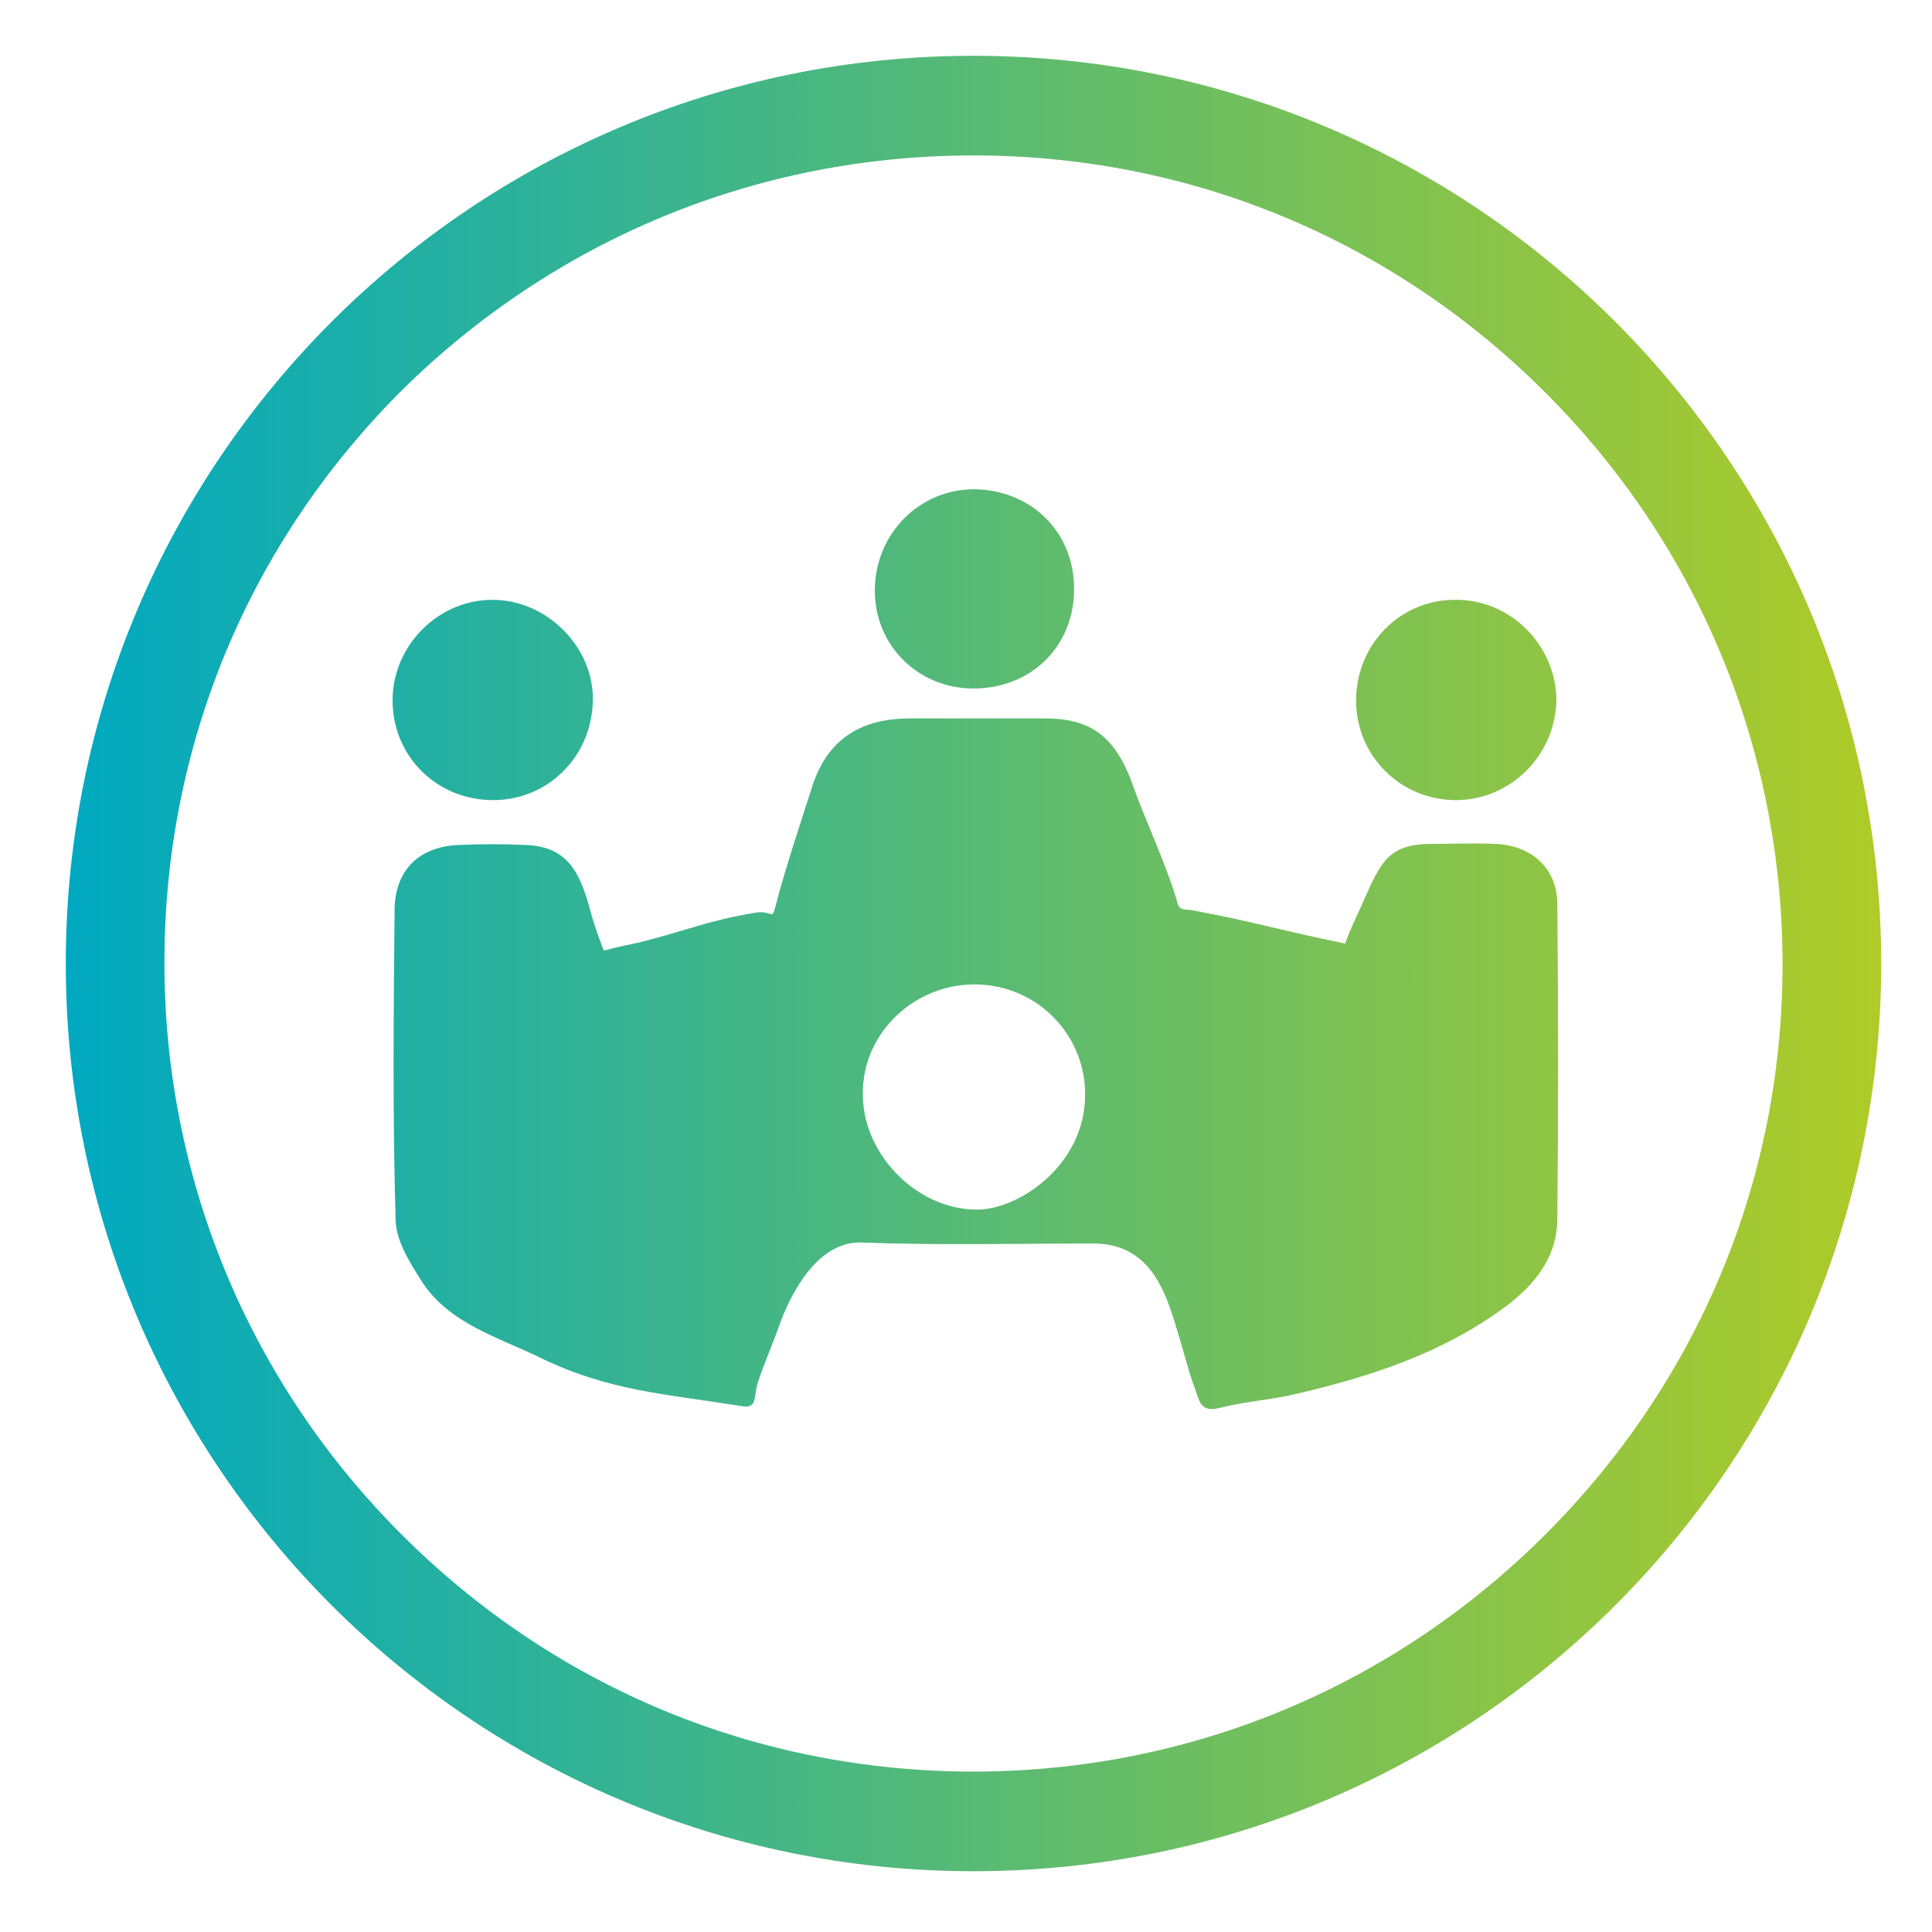 <?xml version="1.0" encoding="UTF-8"?>
<!-- Generator: Adobe Illustrator 19.0.0, SVG Export Plug-In . SVG Version: 6.00 Build 0)  -->
<svg xmlns="http://www.w3.org/2000/svg" xmlns:xlink="http://www.w3.org/1999/xlink" version="1.1" id="Ebene_1" x="0px" y="0px" viewBox="68 -69.21 193.9 193.9" style="enable-background:new 68 -69.21 193.9 193.9;" xml:space="preserve">
<style type="text/css">
	.st0{fill:url(#XMLID_2_);}
</style>
<linearGradient id="XMLID_2_" gradientUnits="userSpaceOnUse" x1="74.6" y1="-862.919" x2="256.8" y2="-862.919" gradientTransform="matrix(1 0 0 1 0 890.409)">
	<stop offset="0" style="stop-color:#00A9C1"></stop>
	<stop offset="1" style="stop-color:#AFCB27"></stop>
</linearGradient>
<path id="XMLID_35_" class="st0" d="M165.7-63.61c-50.3,0-91.1,40.8-91.1,91.1  s40.8,91.1,91.1,91.1s91.1-40.8,91.1-91.1S216-63.61,165.7-63.61z   M223.1,84.79c-15.3,15.3-35.7,23.8-57.4,23.8  s-42-8.4-57.4-23.8C93,69.49,84.5,49.09,84.5,27.39s8.4-42,23.8-57.4  C123.7-45.21,144-53.61,165.7-53.61s42,8.4,57.4,23.8  c15.3,15.3,23.8,35.7,23.8,57.4S238.4,69.49,223.1,84.79z   M203,25.49c0.5-1.4,1-2.4,1.5-3.5c1.9-4.2,2.5-6.4,6.8-6.5  c2.3,0,4.6-0.1,6.9,0c3.6,0.2,6.1,2.5,6.1,6.1  c0.1,10.6,0.1,21.1,0,31.7c-0.1,4-2.6,6.8-5.7,9  c-6,4.3-12.9,6.6-20.1,8.3c-3.3,0.8-4.8,0.7-8.1,1.5  c-2,0.5-2-0.7-2.6-2.3s-0.9-3.1-2-6.6s-2.8-7.5-7.9-7.6  c-8,0-15.5,0.2-23.5-0.1c-4.4-0.1-7,5.2-8,7.8  c-0.9,2.6-2.3,5.7-2.5,6.9c-0.2,1.2-0.1,2-1.6,1.7  c-7.5-1.2-13.2-1.5-20-4.8c-4.3-2.1-9.4-3.5-12.1-7.9  c-1.2-1.9-2.5-4-2.5-6.1C107.4,42.79,107.5,32.49,107.6,22.19  c0-4.1,2.5-6.5,6.6-6.6c2.1-0.1,4.3-0.1,6.4,0  c4.3,0.1,5.6,2.6,6.7,6.8c0.5,1.8,1.3,3.8,1.3,3.8  s1.5-0.4,3.5-0.8c4.8-1.2,6.9-2.2,11.7-3  c1.9-0.3,1.6,1,2.1-0.9c0.9-3.5,2.6-8.6,3.5-11.4  c1.6-5.4,5.3-7.2,10-7.2c7.1,0,6.3,0,13.4,0  c4.6,0,7.2,1.7,9,7c1.1,3.1,3.4,8,4.4,11.6  c0.2,0.8,1,0.5,1.7,0.7C193.8,23.29,196.2,24.09,203,25.49z M166,29.59  c-6.1-0.1-11.3,4.7-11.4,10.7c-0.2,6.1,5.2,11.8,11.3,11.9  c4.2,0.1,10.8-4.3,11-11.2C177.1,34.79,172.2,29.69,166,29.59z   M107.4,1.09c0-5.6,4.7-10.2,10.2-10.1  C123-8.91,127.6-4.21,127.5,1.09c-0.1,5.7-4.6,10.1-10.2,10  C111.7,10.99,107.4,6.59,107.4,1.09z M214.1,11.09c-5.5,0-10-4.4-10-10  S208.5-9.01,214-9.01c5.6-0.1,10.2,4.6,10.2,10.1  C224.1,6.59,219.6,11.09,214.1,11.09z M165.7-0.11  c-5.6,0-10-4.4-9.9-10c0.1-5.6,4.5-10,10-10  c5.8,0.1,10.1,4.4,10,10.2C175.7-4.21,171.4-0.11,165.7-0.11z"></path>
</svg>
